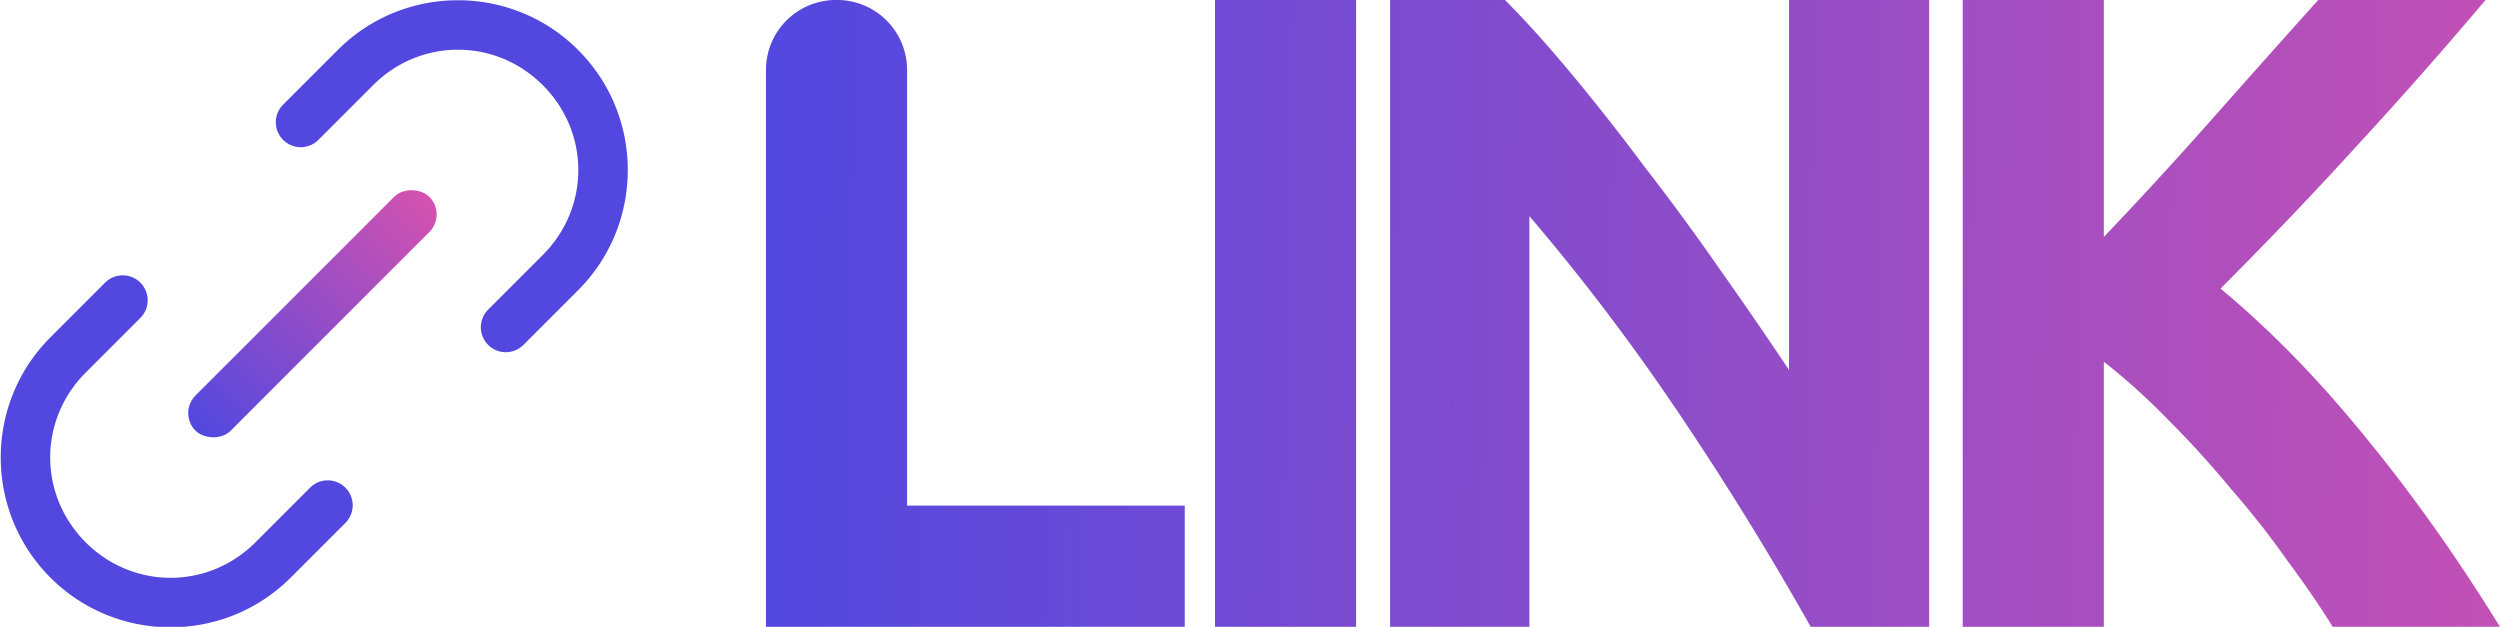 <?xml version="1.0" encoding="UTF-8" standalone="no"?>
<!-- Created with Inkscape (http://www.inkscape.org/) -->

<svg
   width="87.896mm"
   height="22.037mm"
   viewBox="0 0 87.896 22.037"
   version="1.1"
   id="svg1"
   xmlns:xlink="http://www.w3.org/1999/xlink"
   xmlns="http://www.w3.org/2000/svg"
   xmlns:svg="http://www.w3.org/2000/svg">
  <defs
     id="defs1">
    <linearGradient
       id="linearGradient12">
      <stop
         style="stop-color:#5248df;stop-opacity:1;"
         offset="0"
         id="stop12" />
      <stop
         style="stop-color:#d452af;stop-opacity:1;"
         offset="1"
         id="stop13" />
    </linearGradient>
    <linearGradient
       xlink:href="#linearGradient12"
       id="linearGradient14-5"
       gradientUnits="userSpaceOnUse"
       x1="51.876"
       y1="163.163"
       x2="78.226"
       y2="163.163" />
    <linearGradient
       xlink:href="#linearGradient12"
       id="linearGradient11-1"
       x1="56.495"
       y1="176.391"
       x2="127.366"
       y2="177.628"
       gradientUnits="userSpaceOnUse" />
  </defs>
  <g
     id="layer1"
     transform="translate(-58.594,-199.495)">
    <g
       id="g2-4-1-5-2-9-2"
       transform="matrix(0.312,-0.312,0.312,0.312,-1.624,179.915)"
       style="fill:#5248df;fill-opacity:1">
      <path
         id="rect843-8-5-7-7-0-7"
         style="color:#000000;font-style:normal;font-variant:normal;font-weight:normal;font-stretch:normal;font-size:medium;line-height:normal;font-family:sans-serif;font-variant-ligatures:normal;font-variant-position:normal;font-variant-caps:normal;font-variant-numeric:normal;font-variant-alternates:normal;font-variant-east-asian:normal;font-feature-settings:normal;font-variation-settings:normal;text-indent:0;text-align:start;text-decoration:none;text-decoration-line:none;text-decoration-style:solid;text-decoration-color:#000000;letter-spacing:normal;word-spacing:normal;text-transform:none;writing-mode:lr-tb;direction:ltr;text-orientation:mixed;dominant-baseline:auto;baseline-shift:baseline;text-anchor:start;white-space:normal;shape-padding:0;shape-margin:0;inline-size:0;clip-rule:nonzero;display:inline;overflow:visible;visibility:visible;opacity:1;isolation:auto;mix-blend-mode:normal;color-interpolation:sRGB;color-interpolation-filters:linearRGB;solid-color:#000000;solid-opacity:1;vector-effect:none;fill:#5248df;fill-opacity:1;fill-rule:nonzero;stroke:none;stroke-width:3.78;stroke-linecap:butt;stroke-linejoin:round;stroke-miterlimit:4;stroke-dasharray:none;stroke-dashoffset:0;stroke-opacity:1;color-rendering:auto;image-rendering:auto;shape-rendering:auto;text-rendering:auto;enable-background:accumulate;stop-color:#000000;stop-opacity:1"
         d="m 184.803,567.371 c -28.174,0 -51.09,22.918 -51.09,51.092 0,28.174 22.916,51.09 51.09,51.09 h 23.255 a 7.489,7.489 135 0 0 7.489,-7.489 v -0.022 a 7.489,7.489 45 0 0 -7.489,-7.489 h -23.255 c -20.123,0 -36.09,-15.967 -36.09,-36.09 0,-20.123 15.967,-36.092 36.09,-36.092 h 23.255 a 7.489,7.489 135 0 0 7.489,-7.489 v -0.022 a 7.489,7.489 45 0 0 -7.489,-7.489 z m 91.459,7.489 v 0.022 a 7.489,7.489 45 0 0 7.489,7.489 h 23.257 c 20.123,0 36.09,15.969 36.09,36.092 0,20.123 -15.967,36.09 -36.09,36.09 h -23.257 a 7.489,7.489 135 0 0 -7.489,7.489 v 0.022 a 7.489,7.489 45 0 0 7.489,7.489 h 23.257 c 28.174,0 51.09,-22.916 51.09,-51.09 0,-28.174 -22.916,-51.092 -51.09,-51.092 h -23.257 a 7.489,7.489 135 0 0 -7.489,7.489 z"
         transform="matrix(0.265,0,0,0.265,-0.012,-0.626)" />
      <rect
         style="fill:url(#linearGradient14-5);fill-opacity:1;stroke-width:3.24;stroke-linejoin:round"
         id="rect2-8-2-6-9-0-6"
         width="26.35"
         height="3.968"
         x="51.876"
         y="161.179"
         ry="1.984" />
    </g>
    <path
       style="font-weight:bold;font-size:31.8px;line-height:1.25;font-family:Ubuntu;-inkscape-font-specification:'Ubuntu Bold';fill:url(#linearGradient11-1);stroke-width:0.221"
       d="m 71.213,183.767 v 4.261 H 56.489 v -19.577 a 2.461,2.461 135 0 1 2.461,-2.461 h 0.04 a 2.461,2.461 45 0 1 2.461,2.461 v 15.316 z m 1.063,-17.776 h 4.961 v 22.037 h -4.961 z m 20.944,22.037 c -1.42,-2.523 -2.957,-5.014 -4.611,-7.473 -1.654,-2.459 -3.413,-4.781 -5.279,-6.964 v 14.437 h -4.897 v -22.037 h 4.039 c 0.7,0.7 1.473,1.558 2.321,2.576 0.848,1.018 1.707,2.109 2.576,3.275 0.89,1.145 1.77,2.343 2.639,3.593 0.869,1.23 1.685,2.417 2.449,3.562 v -13.006 h 4.929 v 22.037 z m 18.352,0 c -0.445,-0.721 -0.975,-1.495 -1.59,-2.321 -0.594,-0.848 -1.251,-1.685 -1.972,-2.512 -0.7,-0.848 -1.431,-1.654 -2.194,-2.417 -0.763,-0.784 -1.526,-1.473 -2.29,-2.067 v 9.317 h -4.961 v -22.037 h 4.961 v 8.332 c 1.293,-1.357 2.586,-2.767 3.88,-4.229 1.314,-1.484 2.533,-2.851 3.657,-4.102 h 5.883 c -1.505,1.781 -3.021,3.498 -4.547,5.152 -1.505,1.654 -3.095,3.318 -4.77,4.993 1.76,1.463 3.456,3.201 5.088,5.215 1.654,2.014 3.233,4.24 4.738,6.678 z"
       id="text2-5-4-3"
       aria-label="LINK"
       transform="translate(29.035,33.504)" />
  </g>
</svg>
